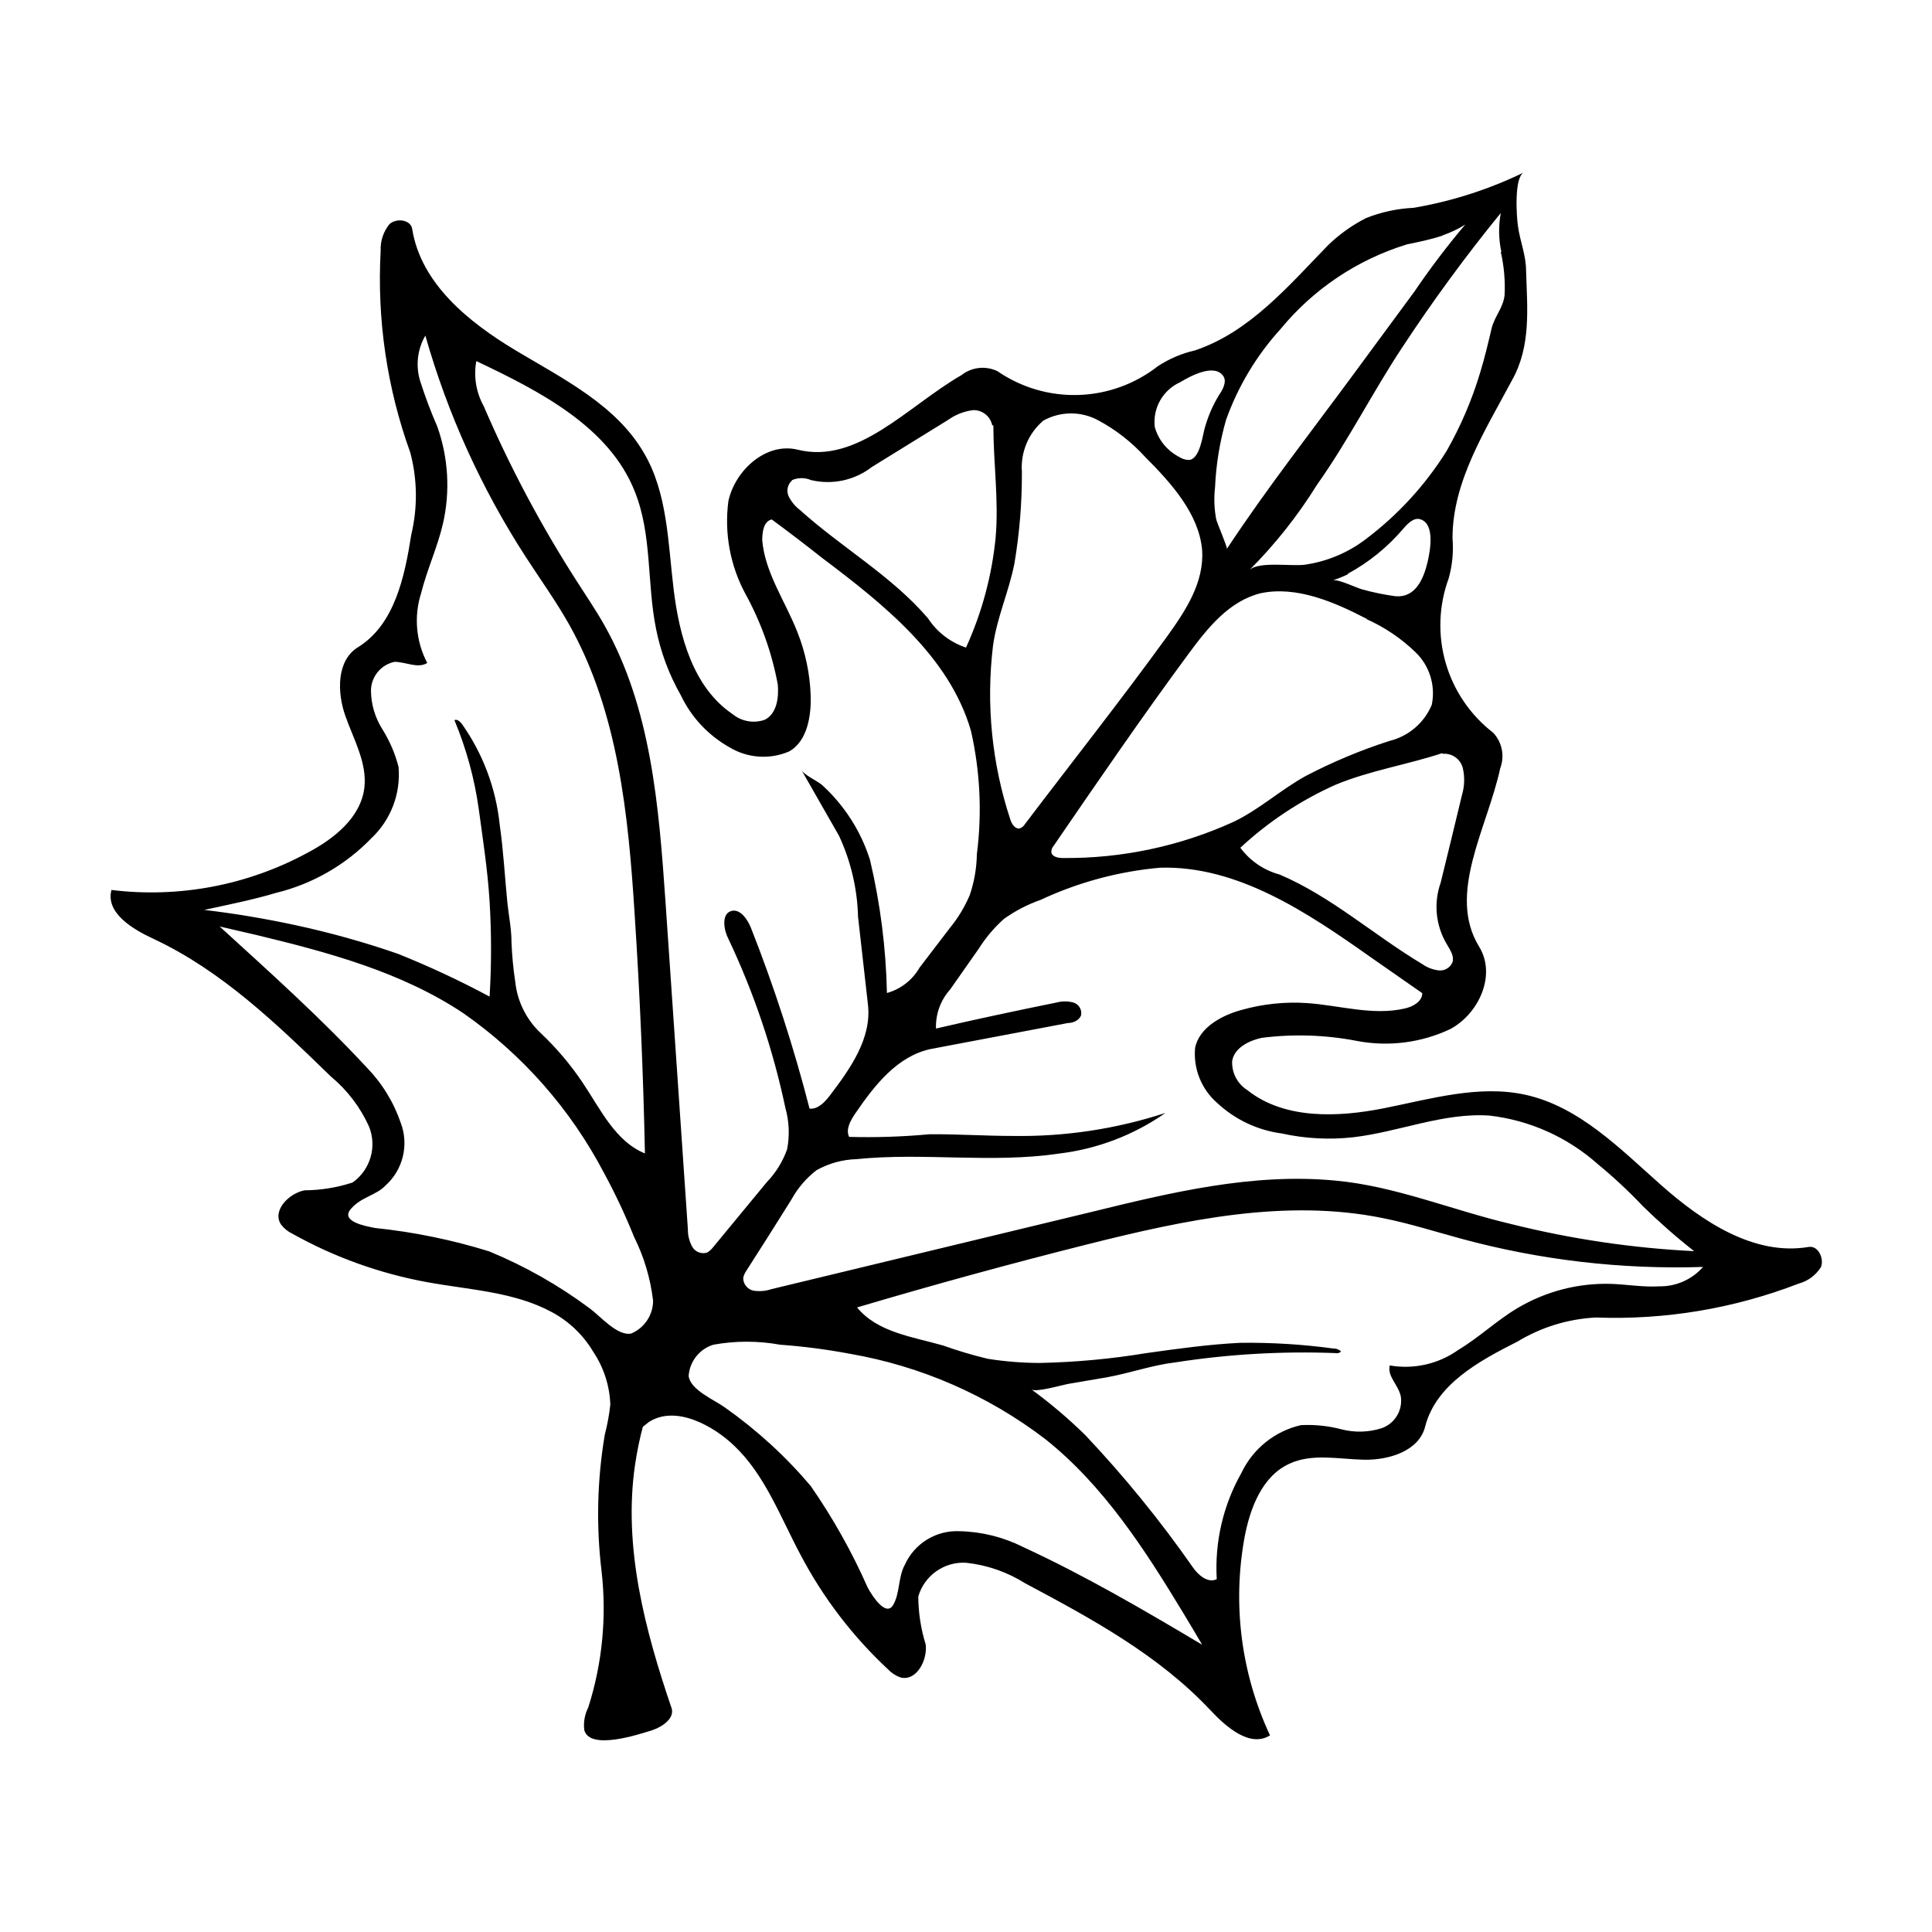 <?xml version="1.0" encoding="UTF-8"?>
<!-- Uploaded to: ICON Repo, www.iconrepo.com, Generator: ICON Repo Mixer Tools -->
<svg fill="#000000" width="800px" height="800px" version="1.1" viewBox="144 144 512 512" xmlns="http://www.w3.org/2000/svg">
 <path d="m623.29 474.46c-14.41 2.418-28.113-6.699-39.047-16.375-10.934-9.672-21.766-20.859-36.074-23.98-12.293-2.672-25.191 1.16-37.332 3.578-12.141 2.418-26.398 3.074-36.273-4.785h0.004c-2.637-1.652-4.18-4.602-4.031-7.711 0.555-3.477 4.383-5.391 7.809-6.144 8.387-1.07 16.891-0.797 25.191 0.805 8.422 1.617 17.141 0.508 24.887-3.172 7.609-4.184 12.094-14.309 7.609-21.715-8.664-14.008 2.066-31.336 5.543-47.359 1.227-3.238 0.504-6.894-1.867-9.422-6.062-4.676-10.473-11.164-12.594-18.523-2.121-7.356-1.84-15.199 0.805-22.383 0.965-3.457 1.309-7.059 1.008-10.633 0-15.113 8.715-28.617 15.82-41.969 5.039-9.02 3.981-19.043 3.68-28.867 0-4.231-1.613-7.809-2.168-11.992-0.352-2.316-1.059-12.797 1.562-14.105-9.25 4.488-19.086 7.644-29.223 9.371-4.32 0.199-8.578 1.117-12.594 2.723-3.699 1.883-7.098 4.309-10.074 7.203-10.531 10.832-20.809 23.023-35.266 27.859h-0.004c-3.496 0.801-6.824 2.219-9.824 4.184-6.023 4.719-13.398 7.391-21.047 7.625-7.648 0.238-15.172-1.977-21.473-6.316-3.117-1.488-6.809-1.078-9.523 1.059-14.258 8.211-27.508 23.73-43.43 19.75-8.262-2.016-16.523 5.34-18.34 13.652h0.004c-1.121 8.508 0.484 17.148 4.582 24.688 4.098 7.473 6.969 15.551 8.516 23.93 0.301 3.527-0.301 7.758-3.477 9.32-2.906 1.02-6.133 0.445-8.516-1.512-10.43-7.055-14.105-20.605-15.617-33.102-1.512-12.492-1.609-25.539-7.91-36.172-7.356-12.645-21.312-19.547-33.855-27.055-12.543-7.508-25.191-17.734-27.508-32.195-0.352-2.519-4.18-3.023-6.047-1.309-1.605 1.992-2.43 4.5-2.316 7.055-1 18.184 1.672 36.379 7.859 53.504 1.875 7.109 1.961 14.566 0.254 21.715-1.762 11.234-4.434 23.832-14.105 29.824-5.691 3.477-5.594 11.891-3.375 18.188 2.215 6.297 5.844 12.543 5.039 19.145-1.008 7.859-8.012 13.453-15.113 17.18l-0.004 0.004c-15.855 8.59-33.996 12.023-51.895 9.824-1.613 6.047 5.543 10.379 11.234 13 18.035 8.465 32.648 22.57 46.953 36.477l0.004-0.004c4.32 3.594 7.766 8.125 10.074 13.25 2.152 5.356 0.336 11.488-4.383 14.812-4.117 1.336-8.414 2.035-12.746 2.066-4.231 0.855-8.613 5.441-6.195 9.07v-0.004c0.785 1.031 1.805 1.859 2.973 2.418 11.117 6.219 23.188 10.559 35.719 12.848 11.234 2.066 23.074 2.519 33.102 7.961 4.527 2.438 8.305 6.059 10.934 10.48 2.785 4.152 4.356 9.004 4.531 14.004-0.289 2.688-0.777 5.348-1.461 7.961-2.023 11.973-2.312 24.172-0.855 36.223 1.387 12.141 0.188 24.434-3.527 36.074-0.941 1.848-1.309 3.938-1.059 5.996 1.461 5.543 14.762 1.059 18.137 0 2.621-0.906 5.742-3.074 5.039-5.691-7.106-20.809-12.898-42.824-9.723-64.59 0.496-3.394 1.188-6.762 2.066-10.078l1.512-1.207c7.152-4.734 17.281 1.008 22.672 6.195 8.211 7.758 12.293 18.992 17.684 29.07 5.957 11.301 13.773 21.52 23.125 30.227 0.898 0.941 2 1.668 3.223 2.117 4.18 1.16 7.254-4.383 6.75-8.715-1.285-4.129-1.949-8.422-1.965-12.746 1.633-5.551 6.871-9.246 12.648-8.918 5.566 0.594 10.926 2.457 15.668 5.441 17.582 9.371 35.266 18.941 49.02 33.555 4.281 4.586 10.578 10.078 15.871 6.75-7.637-16.359-9.996-34.688-6.754-52.445 1.461-7.758 4.637-16.172 11.789-19.496 6.047-2.871 13.098-1.258 19.801-1.109 6.699 0.152 14.66-2.316 16.273-8.766 2.871-11.238 14.359-17.434 24.434-22.523 6.301-3.824 13.449-6.023 20.809-6.398 18.324 0.688 36.598-2.363 53.707-8.969 2.465-0.656 4.59-2.223 5.945-4.383 0.906-2.316-0.758-5.793-3.277-5.34zm-107.11-63.176c-8.414 1.914-17.18-0.855-25.844-1.461-5.82-0.383-11.664 0.23-17.281 1.812-5.039 1.359-11.234 4.535-12.344 10.078v-0.004c-0.504 5.562 1.711 11.023 5.945 14.664 4.711 4.367 10.66 7.164 17.027 8.008 6.203 1.367 12.586 1.707 18.895 1.008 12.191-1.41 23.93-6.602 36.223-5.742 10.633 1.246 20.621 5.731 28.617 12.848 4.207 3.457 8.195 7.176 11.941 11.133 4.316 4.223 8.855 8.207 13.602 11.941-16.387-0.809-32.652-3.223-48.566-7.203-15.418-3.629-30.781-10.078-46.453-11.488-21.965-2.117-43.781 3.176-64.941 8.363l-84.586 20.402c-1.512 0.504-3.117 0.641-4.688 0.406-1.613-0.316-2.777-1.734-2.769-3.379 0.137-0.668 0.414-1.301 0.805-1.863 4.031-6.281 8.027-12.594 11.992-18.941 1.652-3.019 3.918-5.664 6.648-7.758 3.242-1.812 6.871-2.812 10.582-2.922 17.887-1.812 35.668 1.16 53.555-1.461v-0.004c10.184-1.195 19.914-4.898 28.312-10.781-13.004 4.246-26.625 6.309-40.305 6.098-7.406 0-14.762-0.504-22.168-0.453-7.098 0.66-14.234 0.898-21.359 0.703-0.957-2.066 0.402-4.383 1.664-6.246 5.039-7.356 11.035-15.113 19.902-17.027l36.422-6.902c1.41 0 2.973-0.707 3.477-2.016 0.32-1.508-0.582-3.008-2.066-3.426-1.438-0.379-2.945-0.379-4.383 0-10.68 2.168-21.363 4.434-31.992 6.902-0.133-3.82 1.223-7.539 3.777-10.379l7.559-10.781c1.848-2.938 4.106-5.602 6.699-7.91 2.988-2.133 6.262-3.828 9.723-5.039 9.969-4.66 20.68-7.543 31.641-8.512 20.504-0.605 38.996 11.84 55.82 23.73l13.656 9.52c0 2.215-2.519 3.629-4.738 4.082zm-10.078-103.23h0.004c4.785 2.133 9.168 5.082 12.945 8.715 3.785 3.598 5.441 8.895 4.387 14.004-1.996 4.789-6.148 8.34-11.188 9.574-7.637 2.453-15.055 5.555-22.168 9.27-6.699 3.68-12.141 8.766-19.094 12.141-14.227 6.492-29.707 9.777-45.344 9.625-1.211 0-2.769-0.301-3.023-1.461h0.004c-0.051-0.648 0.168-1.285 0.602-1.766 11.738-17.129 23.477-34.258 35.82-50.984 5.039-6.801 10.68-13.906 19.094-15.973 9.426-1.961 19.348 2.269 28.164 6.856zm-5.039-11.941h0.004c5.637-3.043 10.66-7.109 14.812-11.992 1.211-1.41 2.871-3.125 4.637-2.469 3.828 1.309 2.469 8.414 1.812 11.285-1.109 4.684-3.324 9.523-8.516 9.07-2.977-0.402-5.922-1.008-8.816-1.812-1.562-0.402-6.5-2.871-7.859-2.367v-0.004c1.449-0.473 2.863-1.047 4.231-1.711zm25.191 47.41v0.25h0.004c2.469-0.254 4.758 1.328 5.391 3.727 0.559 2.363 0.488 4.828-0.203 7.156-1.863 7.758-3.727 15.469-5.644 23.227h0.004c-1.941 5.445-1.332 11.477 1.66 16.422 0.855 1.461 1.965 3.074 1.461 4.684v0.004c-0.605 1.484-2.137 2.375-3.727 2.164-1.543-0.195-3.012-0.766-4.281-1.66-12.797-7.656-24.082-17.887-37.785-23.73-4.18-1.125-7.856-3.629-10.43-7.106 7.43-6.898 15.938-12.531 25.191-16.676 9.219-3.828 19.145-5.34 28.516-8.465zm15.469-132.75c0.867 3.762 1.207 7.629 1.008 11.484-0.402 3.426-2.719 5.644-3.477 8.918-0.754 3.273-1.812 7.707-2.973 11.488-2.172 7.266-5.164 14.262-8.914 20.855-5.68 9.09-12.992 17.051-21.566 23.477-4.578 3.457-9.945 5.723-15.617 6.602-3.477 0.656-12.594-1.008-15.113 1.512 6.828-6.828 12.848-14.418 17.934-22.621 8.262-11.637 14.66-24.383 22.57-36.375h0.004c8.098-12.328 16.828-24.234 26.145-35.668-0.633 3.418-0.582 6.926 0.152 10.328zm-15.469-4.383 0.004-0.004c2.121-0.715 4.148-1.68 6.047-2.871-4.797 5.672-9.285 11.59-13.453 17.734l-15.516 21.059c-11.539 15.719-23.477 30.883-34.207 47.156 0.25-0.301-2.621-6.902-2.82-7.859h-0.004c-0.527-2.789-0.629-5.641-0.305-8.461 0.27-6.059 1.25-12.059 2.922-17.887 3.184-8.902 8.098-17.086 14.461-24.082 8.723-10.602 20.375-18.398 33.504-22.418 3.172-0.656 6.449-1.312 9.523-2.371zm-69.473 38.891c2.519-1.512 8.867-5.039 11.336-1.715 1.109 1.461 0 3.578-1.008 5.039v0.004c-1.785 2.906-3.125 6.066-3.981 9.367-0.504 2.016-1.211 7.356-3.828 7.91-1.004 0.039-1.988-0.242-2.82-0.805-3.16-1.625-5.496-4.488-6.449-7.91-0.594-5.012 2.141-9.828 6.75-11.891zm-41.969 23.73c-0.375-5.168 1.742-10.203 5.695-13.551 4.559-2.531 10.102-2.531 14.66 0 4.613 2.484 8.77 5.738 12.293 9.621 7.004 7.004 14.258 15.113 15.113 24.637 0.605 8.664-4.434 16.223-9.371 23.074-12.191 16.828-25.191 33.25-37.633 49.676-0.332 0.562-0.875 0.961-1.512 1.109-1.211 0-1.965-1.309-2.316-2.418-4.887-14.812-6.453-30.516-4.586-46 1.059-7.656 4.231-14.359 5.691-21.914 1.344-8.008 2.004-16.113 1.965-24.234zm-60.91 2.215v0.004c1.613-0.684 3.43-0.684 5.039 0 5.625 1.34 11.551 0.062 16.121-3.477l20.152-12.445c1.98-1.422 4.285-2.324 6.703-2.621 2.43-0.047 4.551 1.648 5.035 4.031h0.301c0 10.078 1.461 19.801 0.605 29.676h0.004c-0.988 10.105-3.644 19.98-7.859 29.219-4.141-1.371-7.691-4.106-10.078-7.758-9.672-11.285-22.82-18.691-34.008-28.766-1.238-0.953-2.238-2.176-2.922-3.578-0.656-1.441-0.285-3.144 0.906-4.184zm-136.68 109.38c9.594-2.348 18.328-7.359 25.191-14.461 5.168-4.859 7.824-11.824 7.207-18.891-0.91-3.566-2.375-6.965-4.336-10.078-1.895-3.019-2.922-6.508-2.973-10.074-0.008-3.727 2.602-6.945 6.25-7.707 2.973 0 6.144 1.863 8.664 0.301-3-5.715-3.582-12.395-1.613-18.539 1.562-6.195 4.281-12.043 5.742-18.238h0.004c1.988-8.578 1.484-17.547-1.461-25.848-1.695-3.883-3.191-7.852-4.484-11.887-1.32-4.082-0.844-8.535 1.309-12.246 5.902 20.762 14.867 40.527 26.602 58.645 3.879 5.996 8.062 11.789 11.539 17.984 12.949 23.074 15.668 50.383 17.332 76.832 1.379 21.059 2.285 42.152 2.719 63.277-7.809-3.176-11.738-11.637-16.426-18.641-3.191-4.781-6.91-9.191-11.082-13.148-3.859-3.574-6.293-8.422-6.852-13.652-0.539-3.539-0.875-7.106-1.008-10.68 0-3.426-0.707-6.801-1.059-10.078-0.707-7.004-1.059-14.008-2.066-20.957-0.996-9.637-4.465-18.855-10.078-26.754-0.504-0.605-1.258-1.258-1.914-0.906 3.156 7.551 5.324 15.473 6.449 23.578 1.109 8.16 2.367 16.223 2.871 24.484 0.508 8.391 0.508 16.801 0 25.191-7.879-4.223-15.984-8.008-24.281-11.336-8.906-3.086-17.992-5.625-27.207-7.606-7.961-1.715-16.02-3.074-24.133-4.031 6.703-1.461 13.051-2.723 19.094-4.535zm94.062 116.79c-3.68 0.754-8.16-4.586-10.984-6.648v-0.004c-8.223-6.125-17.172-11.199-26.648-15.113-9.848-3.059-19.973-5.133-30.23-6.199-2.719-0.504-9.27-1.762-6.449-5.039 2.82-3.273 6.648-3.527 9.219-6.246 2.254-2.031 3.844-4.691 4.562-7.641 0.719-2.945 0.535-6.043-0.531-8.883-1.887-5.535-4.984-10.574-9.066-14.762-12.242-13.199-25.645-25.191-38.945-37.332l9.574 2.215c19.043 4.586 38.641 9.824 55.066 20.809h-0.004c15.625 10.918 28.395 25.434 37.234 42.32 2.977 5.484 5.633 11.137 7.961 16.93 2.644 5.309 4.348 11.035 5.035 16.926-0.023 3.789-2.301 7.195-5.793 8.668zm9.07-114.57c-1.762-25.191-3.777-51.238-16.273-73.305-2.168-3.828-4.684-7.508-7.055-11.234-9.559-14.84-17.863-30.441-24.836-46.656-2.016-3.633-2.711-7.852-1.965-11.938 16.828 7.961 35.266 17.434 42.02 34.613 4.586 11.438 3.176 24.234 5.594 36.223h-0.004c1.223 6.227 3.453 12.219 6.598 17.734 2.762 5.797 7.25 10.602 12.848 13.754 4.766 2.898 10.633 3.332 15.77 1.156 5.039-2.719 5.945-9.824 5.793-14.812-0.199-5.824-1.41-11.566-3.574-16.977-3.176-8.062-8.516-15.566-9.27-24.184 0-2.215 0.352-5.039 2.519-5.543 4.434 3.273 8.816 6.602 13.199 10.078 16.473 12.395 33.906 26.25 39.598 45.949v-0.004c2.434 10.723 2.965 21.793 1.562 32.699-0.059 3.668-0.688 7.305-1.863 10.781-1.336 3.16-3.117 6.113-5.293 8.766l-8.012 10.48h0.004c-1.891 3.301-5.004 5.727-8.668 6.75-0.246-11.879-1.75-23.703-4.484-35.266-1.57-5.004-4.012-9.695-7.203-13.855-1.645-2.164-3.481-4.168-5.492-5.996-1.359-1.16-5.039-2.769-5.594-4.18l10.078 17.633c3.133 6.734 4.848 14.039 5.039 21.461 0.855 7.758 1.762 15.469 2.621 23.227 1.059 8.969-4.684 17.027-10.078 24.133-1.359 1.762-3.176 3.727-5.391 3.477-4.18-16.262-9.363-32.246-15.516-47.863-0.957-2.418-3.023-5.34-5.441-4.434s-1.762 5.039-0.555 7.305c6.777 14.305 11.848 29.352 15.113 44.84 1.004 3.559 1.156 7.305 0.453 10.934-1.156 3.254-2.992 6.227-5.391 8.715l-14.258 17.281c-0.414 0.543-0.93 1.004-1.512 1.359-1.555 0.512-3.258-0.168-4.031-1.613-0.746-1.391-1.129-2.953-1.105-4.531-1.984-29.02-3.965-58.008-5.945-86.957zm94.766 171.14c-5.231-2.625-10.977-4.055-16.828-4.18-3.035-0.145-6.043 0.629-8.629 2.219-2.59 1.594-4.637 3.926-5.879 6.699-1.812 3.273-1.258 7.609-3.125 10.68-1.863 3.074-5.391-2.215-6.699-4.637v0.004c-4.168-9.449-9.23-18.473-15.117-26.957-6.644-7.852-14.266-14.824-22.672-20.754-2.82-2.066-9.27-4.684-9.672-8.414 0.266-3.844 2.871-7.129 6.551-8.266 5.848-1.059 11.836-1.059 17.684 0 6.238 0.453 12.445 1.262 18.59 2.422 18.754 3.258 36.449 10.98 51.59 22.52 15.516 12.293 26.5 29.371 36.625 46.098 1.715 2.82 3.375 5.644 5.039 8.465-15.414-9.172-30.984-18.289-47.457-25.898zm168.57-69.07c-4.231 0.25-8.465-0.504-12.695-0.656-8.742-0.266-17.375 1.973-24.891 6.449-5.492 3.273-10.078 7.707-15.617 11.035-5.266 3.754-11.816 5.242-18.188 4.129-0.707 2.871 2.215 5.039 2.922 8.16v0.004c0.578 3.664-1.539 7.223-5.035 8.461-3.461 1.113-7.164 1.215-10.684 0.305-3.5-0.918-7.117-1.293-10.73-1.109-6.914 1.582-12.727 6.238-15.77 12.645-4.852 8.562-7.125 18.344-6.551 28.164-2.316 1.211-5.039-1.16-6.398-3.223-8.617-12.34-18.129-24.023-28.465-34.965-4.457-4.367-9.219-8.41-14.258-12.094 1.16 0.906 8.414-1.258 10.078-1.512l10.078-1.715c5.996-1.109 11.992-3.223 17.984-3.93v0.004c14.012-2.18 28.199-3.004 42.371-2.469 0.555 0.133 1.141-0.016 1.559-0.402-0.543-0.551-1.293-0.844-2.062-0.809-8.148-1.105-16.367-1.609-24.586-1.508-8.363 0.402-16.625 1.562-24.887 2.719h-0.004c-9.379 1.551-18.859 2.426-28.363 2.621-4.606-0.016-9.203-0.387-13.754-1.109-4.008-0.961-7.961-2.141-11.84-3.527-8.113-2.316-17.383-3.477-22.773-10.078 20.152-5.981 40.508-11.555 61.062-16.727 25.695-6.449 52.547-12.242 78.492-6.902 7.004 1.41 13.754 3.578 20.656 5.441v0.004c20.84 5.644 42.406 8.156 63.984 7.453-2.934 3.344-7.191 5.223-11.637 5.141z"/>
</svg>